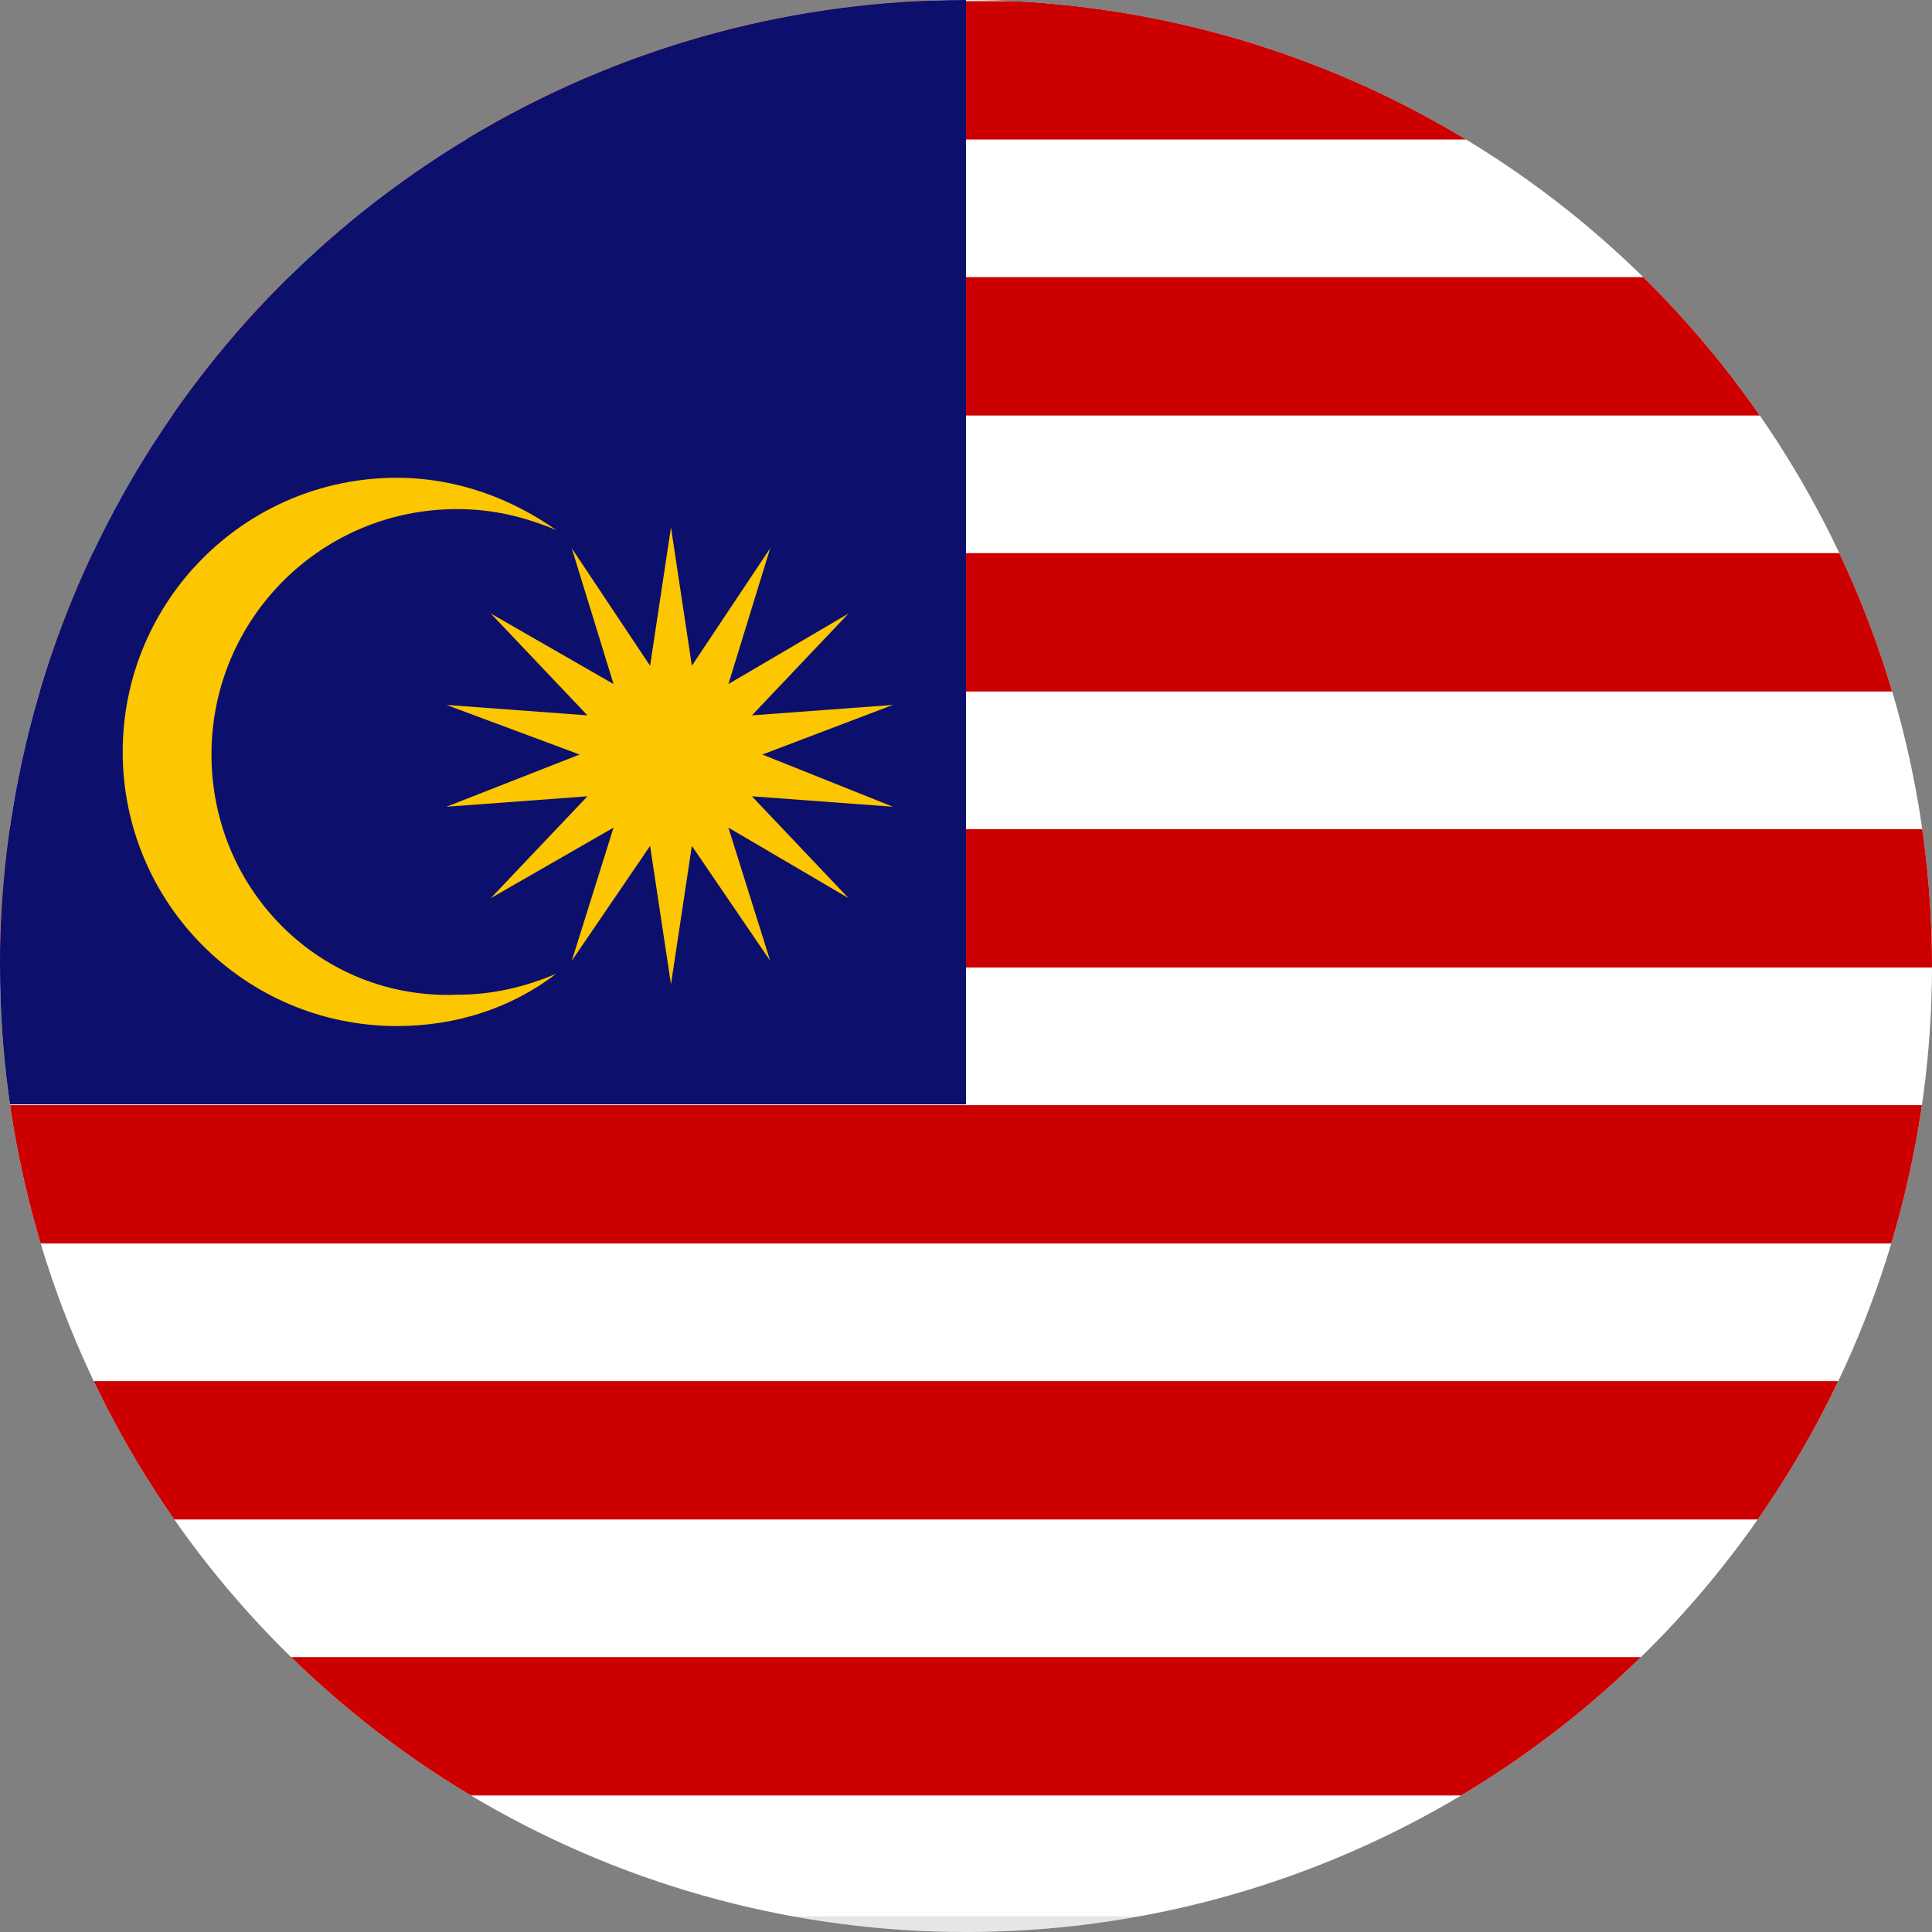 <?xml version="1.0" encoding="utf-8"?>
<!-- Generator: Adobe Illustrator 25.4.1, SVG Export Plug-In . SVG Version: 6.00 Build 0)  -->
<svg version="1.1" id="Layer_1" xmlns="http://www.w3.org/2000/svg" xmlns:xlink="http://www.w3.org/1999/xlink" x="0px" y="0px"
	 viewBox="0 0 74 74" style="enable-background:new 0 0 74 74;" xml:space="preserve">
<rect x="0" y="0" width="74" height="74" fill="#808080" stroke="none"/>
<style type="text/css">
	.st0{fill:#FDC689;}
	.st1{fill:#B0CE87;}
	.st2{fill:#A8E0F6;}
	.st3{clip-path:url(#SVGID_00000013875345775238833460000001639095121323002763_);}
	.st4{fill:#007640;}
	.st5{fill:#FFFFFF;}
	.st6{fill:#002A8A;}
	.st7{fill:#D42422;}
	.st8{fill:#FCB612;}
	.st9{clip-path:url(#SVGID_00000018199578970165851070000014906978530081120184_);}
	.st10{fill:#002173;}
	.st11{clip-path:url(#XMLID_00000116914176196141782900000007372312159482504085_);}
	.st12{fill:#C61018;}
	.st13{clip-path:url(#SVGID_00000035491220703932589390000003617728437949060738_);}
	.st14{opacity:0.1;}
	.st15{fill:#CC0000;}
	.st16{fill:#0C106C;}
	.st17{fill:#FCC600;}
	.st18{clip-path:url(#SVGID_00000011009413655909614270000001797959874119405237_);}
	.st19{fill:#E2E2E2;}
	.st20{fill:#0030A4;}
	.st21{clip-path:url(#SVGID_00000060025601257116416680000013680470223516500634_);}
	.st22{fill:#F27C20;}
	.st23{fill:#108E54;}
	.st24{clip-path:url(#SVGID_00000145044970012296808590000015811866375074204331_);}
	.st25{fill:#E3E0E0;}
	.st26{fill:#CE0C18;}
	.st27{clip-path:url(#SVGID_00000147180012244231313300000010747964897742233761_);}
	.st28{fill:#088004;}
	.st29{fill:#F48E20;}
	.st30{fill:#081084;}
	.st31{clip-path:url(#SVGID_00000142861058990956549750000009633118937933951883_);}
	.st32{fill:#C40C26;}
	.st33{clip-path:url(#SVGID_00000119105966652539829590000017383734565352637880_);}
	.st34{fill:#0C1288;}
	.st35{clip-path:url(#XMLID_00000155840777745495400650000005335521409004712851_);}
	.st36{fill:#EC060C;}
	.st37{clip-path:url(#SVGID_00000037665932318439729910000010970102274827675282_);fill:#FFFFFF;}
	.st38{fill:#FDFCF9;}
	.st39{fill:#ECC65A;}
	.st40{fill:#E3F8FD;}
	.st41{fill:#F2D2CD;}
	.st42{fill:#9AD6E9;}
	.st43{fill:#B83C2A;}
	.st44{fill:#DA5D43;}
	.st45{fill:#F7E7AC;}
	.st46{fill:#F2D23D;}
	.st47{fill:#E17858;}
	.st48{fill:#DD512A;}
	.st49{fill:#AFDB35;}
	.st50{fill:#7AA937;}
	.st51{fill:#DB3351;}
	.st52{fill:#AF2E0B;}
	.st53{fill:#B6353A;}
	.st54{fill:#922809;}
	.st55{fill:#EFEFEF;}
	.st56{fill:#90C77F;}
	.st57{fill:#8EBFFC;}
	.st58{fill:#C95D53;}
	.st59{fill:#F1CE56;}
	.st60{fill:#D6D6D6;}
	.st61{clip-path:url(#SVGID_00000114787962907875282950000007865355849160130181_);fill:#FFFFFF;}
	.st62{clip-path:url(#SVGID_00000114787962907875282950000007865355849160130181_);fill:#C71425;}
	.st63{clip-path:url(#SVGID_00000114787962907875282950000007865355849160130181_);fill:#1A2E90;}
	.st64{fill:#F80000;}
	.st65{fill:#E1E3E3;}
	.st66{fill:#5FA747;}
	.st67{fill:#B21835;}
	.st68{fill:#DA0000;}
	.st69{fill:#417237;}
</style>
<g>
	<defs>
		<circle id="SVGID_00000013168158783152944630000004283295722525090490_" cx="37" cy="37" r="37"/>
	</defs>
	<clipPath id="SVGID_00000047054920009348246740000001812836350393984951_">
		<use xlink:href="#SVGID_00000013168158783152944630000004283295722525090490_"  style="overflow:visible;"/>
	</clipPath>
	<g id="XMLID_2597_" style="clip-path:url(#SVGID_00000047054920009348246740000001812836350393984951_);">
		<g id="XMLID_2601_">
			
				<rect id="XMLID_2611_" x="0" y="-37" transform="matrix(4.485993e-11 1 -1 4.485993e-11 74 -1.000396e-05)" class="st5" width="74" height="148"/>
			<polygon class="st14" points="110.4,68.7 110.4,73.4 -36.4,73.4 -36.4,68.7 -37,68.7 -37,74 111,74 111,68.7 			"/>
			<g id="XMLID_2603_">
				
					<rect id="XMLID_2610_" x="34.4" y="-7.9" transform="matrix(6.283870e-10 1 -1 6.283870e-10 103.071 29.071)" class="st15" width="5.3" height="148"/>
				
					<rect id="XMLID_2609_" x="34.4" y="-18.5" transform="matrix(6.283870e-10 1 -1 6.283870e-10 92.5 18.5)" class="st15" width="5.3" height="148"/>
				
					<rect id="XMLID_2608_" x="34.4" y="-29.1" transform="matrix(6.283870e-10 1 -1 6.283870e-10 81.929 7.929)" class="st15" width="5.3" height="148"/>
				
					<rect id="XMLID_2607_" x="34.4" y="-39.6" transform="matrix(6.283870e-10 1 -1 6.283870e-10 71.357 -2.643)" class="st15" width="5.3" height="148"/>
				
					<rect id="XMLID_2606_" x="34.4" y="-50.2" transform="matrix(6.283870e-10 1 -1 6.283870e-10 60.786 -13.214)" class="st15" width="5.3" height="148"/>
				
					<rect id="XMLID_2605_" x="34.4" y="-60.8" transform="matrix(6.283870e-10 1 -1 6.283870e-10 50.214 -23.786)" class="st15" width="5.3" height="148"/>
				
					<rect id="XMLID_2604_" x="34.4" y="-71.4" transform="matrix(6.283870e-10 1 -1 6.283870e-10 39.643 -34.357)" class="st15" width="5.3" height="148"/>
			</g>
			<rect id="XMLID_2602_" x="-37" y="0" class="st16" width="74" height="42.3"/>
		</g>
		<g id="XMLID_2598_">
			<polygon id="XMLID_2600_" class="st17" points="29.2,28.9 34.2,27 28.8,27.4 32.5,23.5 27.9,26.2 29.5,21 26.5,25.5 25.7,20.2 
				24.9,25.5 21.9,21 23.5,26.2 18.8,23.5 22.5,27.4 17.1,27 22.2,28.9 17.1,30.9 22.5,30.5 18.8,34.4 23.5,31.7 21.9,36.8 
				24.9,32.4 25.7,37.7 26.5,32.4 29.5,36.8 27.9,31.7 32.5,34.4 28.8,30.5 34.2,30.9 			"/>
			<path id="XMLID_2599_" class="st17" d="M8.1,28.9c0-5.2,4.2-9.4,9.4-9.4c1.4,0,2.6,0.3,3.8,0.8c-1.7-1.2-3.8-2-6.1-2
				c-5.8,0-10.5,4.7-10.5,10.5s4.7,10.5,10.5,10.5c2.3,0,4.4-0.7,6.1-2c-1.2,0.5-2.4,0.8-3.8,0.8C12.3,38.3,8.1,34.1,8.1,28.9z"/>
		</g>
	</g>
</g>
</svg>
